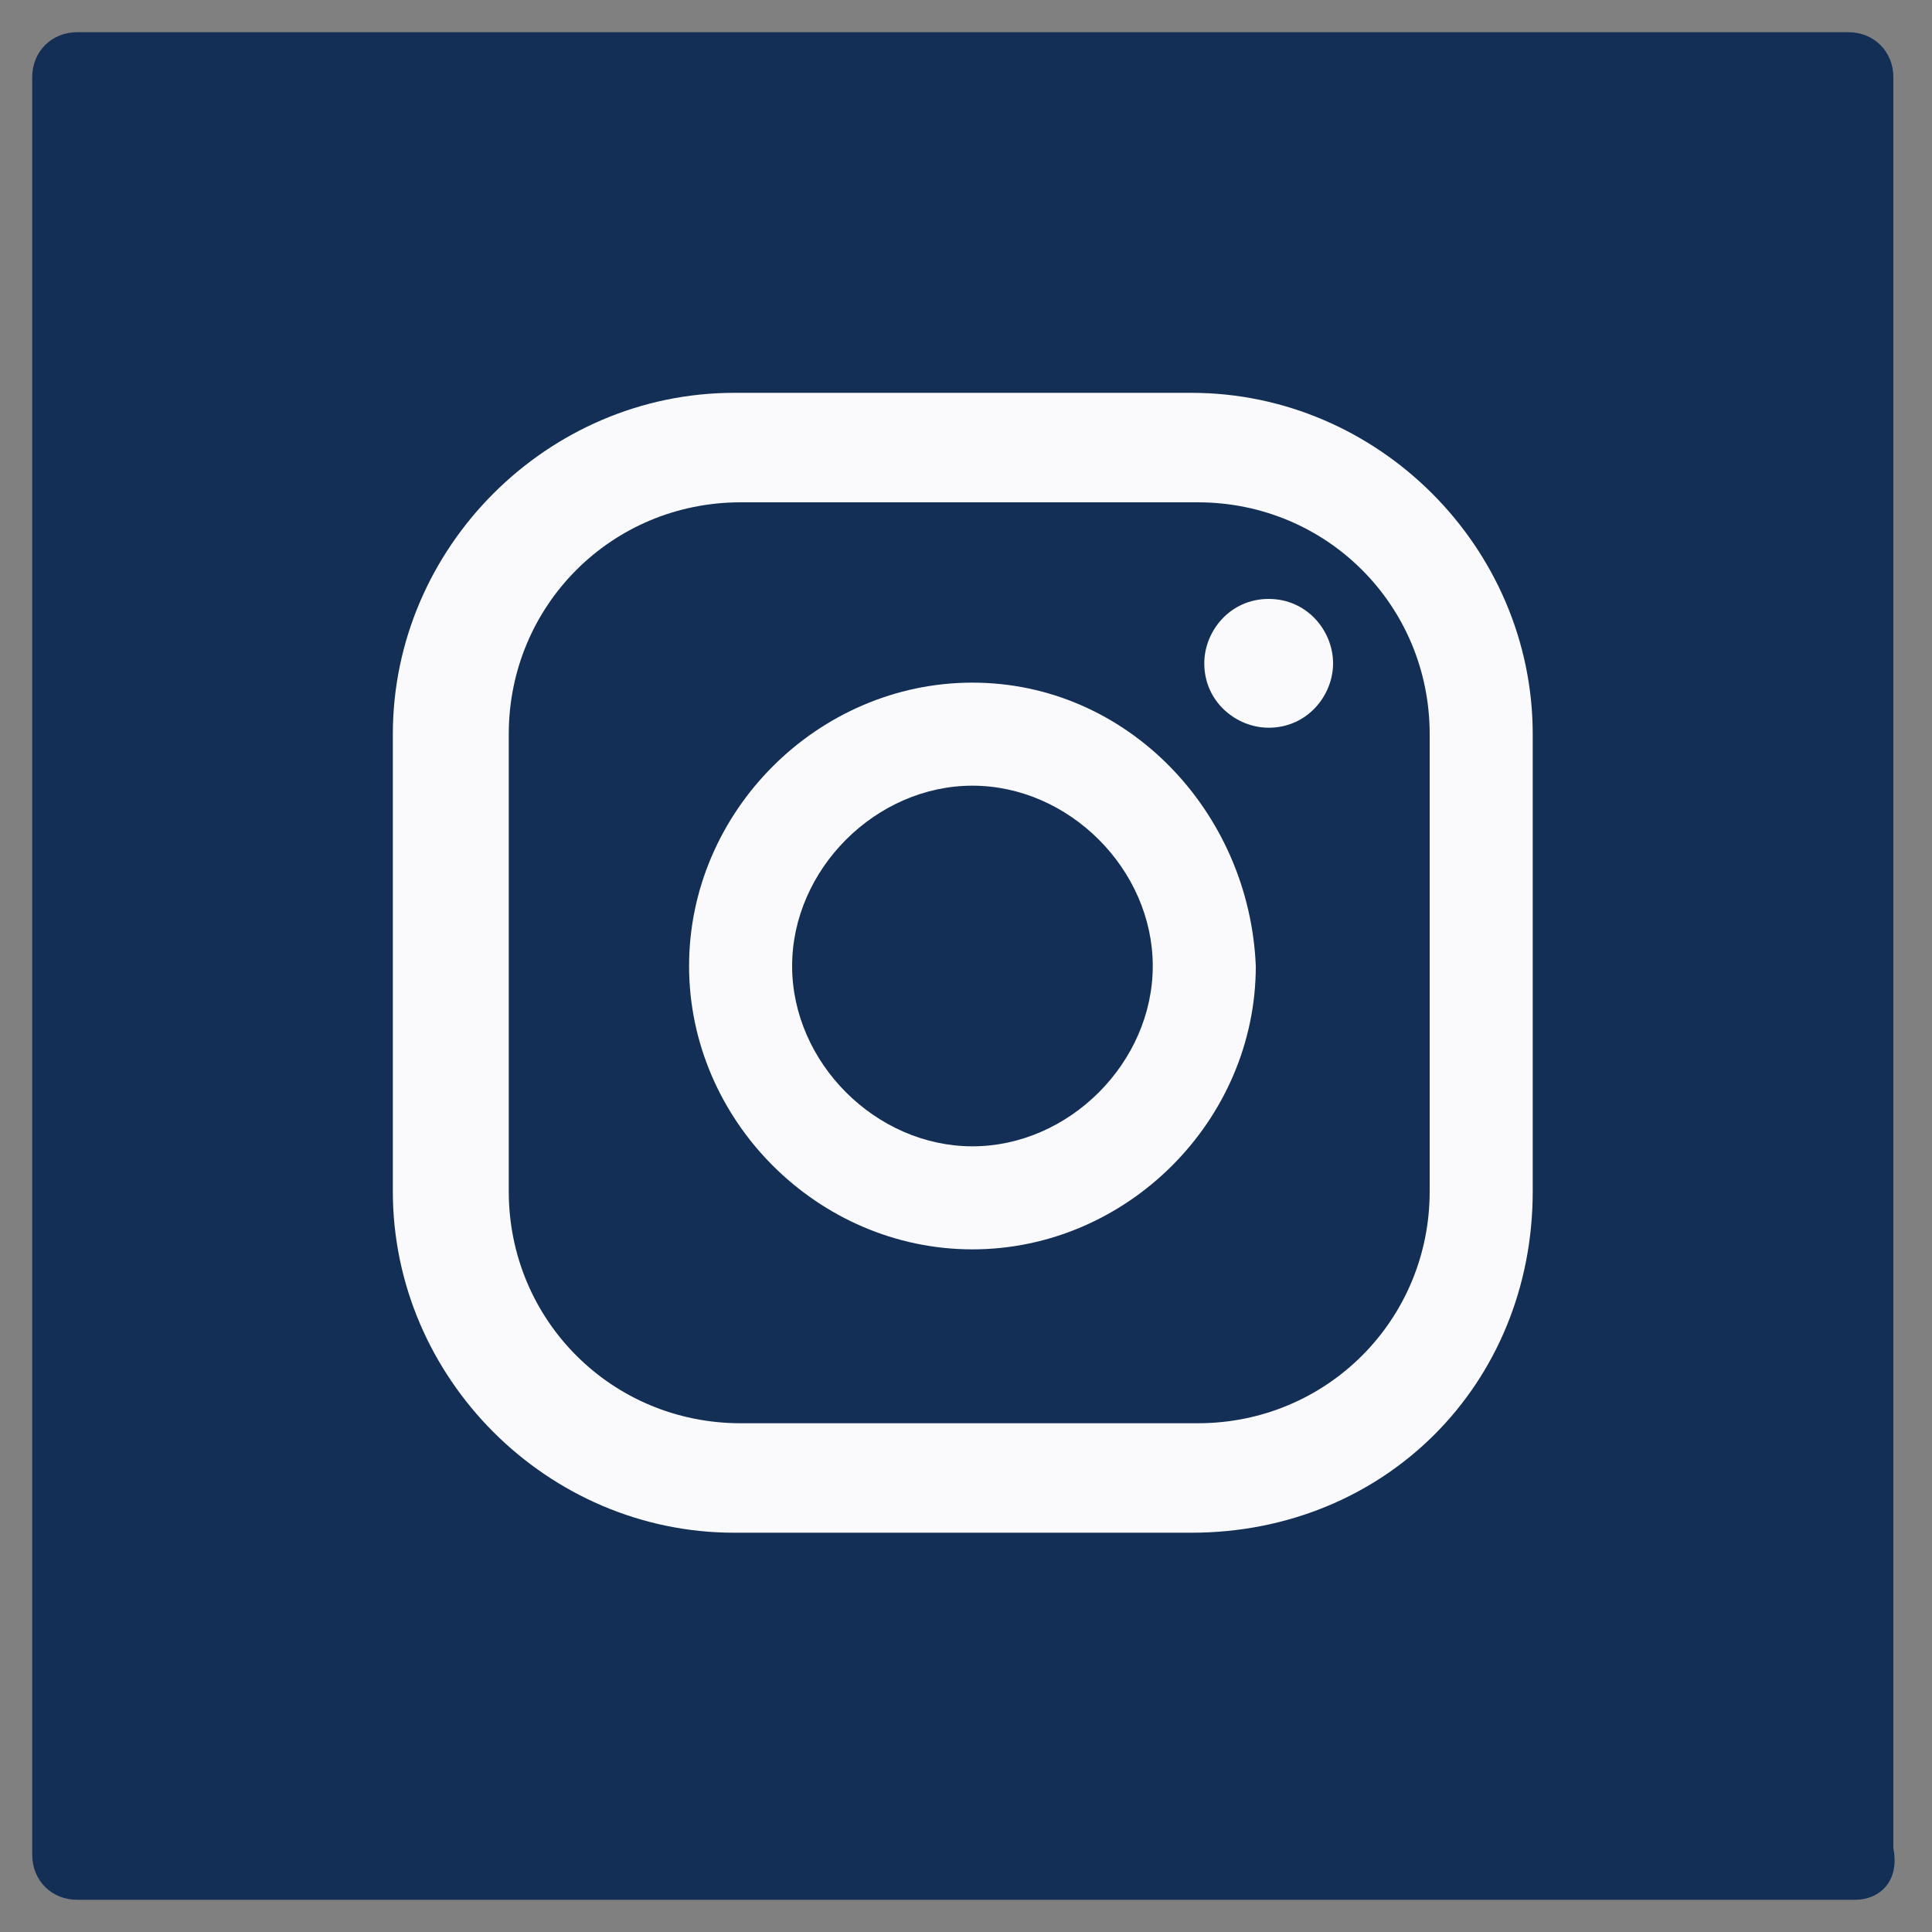 <?xml version="1.0" encoding="utf-8"?>
<!-- Generator: Adobe Illustrator 26.0.1, SVG Export Plug-In . SVG Version: 6.00 Build 0)  -->
<svg version="1.2" baseProfile="tiny" id="Capa_1" xmlns="http://www.w3.org/2000/svg" xmlns:xlink="http://www.w3.org/1999/xlink"
	 x="0px" y="0px" viewBox="0 0 30 30" overflow="visible" xml:space="preserve">
<rect x="0" y="0" width="30" height="30" fill="#808080" stroke="none"/>
<path fill="#132F56" d="M28.8,29.5H1.2c-0.4,0-0.7-0.3-0.7-0.7V1.2c0-0.4,0.3-0.7,0.7-0.7h27.5c0.4,0,0.7,0.3,0.7,0.7v27.5
	C29.5,29.2,29.2,29.5,28.8,29.5z"/>
<g>
	<g>
		<path fill="#FAFAFC" d="M19.7,9.3c-0.6,0-1,0.5-1,1c0,0.6,0.5,1,1,1c0.6,0,1-0.5,1-1C20.7,9.8,20.3,9.3,19.7,9.3z"/>
		<path fill="#FAFAFC" d="M15.1,10.6c-2.4,0-4.4,2-4.4,4.4c0,2.4,2,4.4,4.4,4.4c2.4,0,4.4-2,4.4-4.4C19.4,12.6,17.5,10.6,15.1,10.6z
			 M15.1,17.8c-1.5,0-2.8-1.3-2.8-2.8s1.3-2.8,2.8-2.8c1.5,0,2.8,1.3,2.8,2.8S16.6,17.8,15.1,17.8z"/>
		<path fill="#FAFAFC" d="M18.5,23.8h-7.1c-2.9,0-5.3-2.4-5.3-5.3v-7.1c0-2.9,2.4-5.3,5.3-5.3h7.1c2.9,0,5.3,2.4,5.3,5.3v7.1
			C23.8,21.5,21.5,23.8,18.5,23.8z M11.5,7.8c-2,0-3.6,1.6-3.6,3.6v7.1c0,2,1.6,3.6,3.6,3.6h7.1c2,0,3.6-1.6,3.6-3.6v-7.1
			c0-2-1.6-3.6-3.6-3.6H11.5z"/>
	</g>
</g>
</svg>
